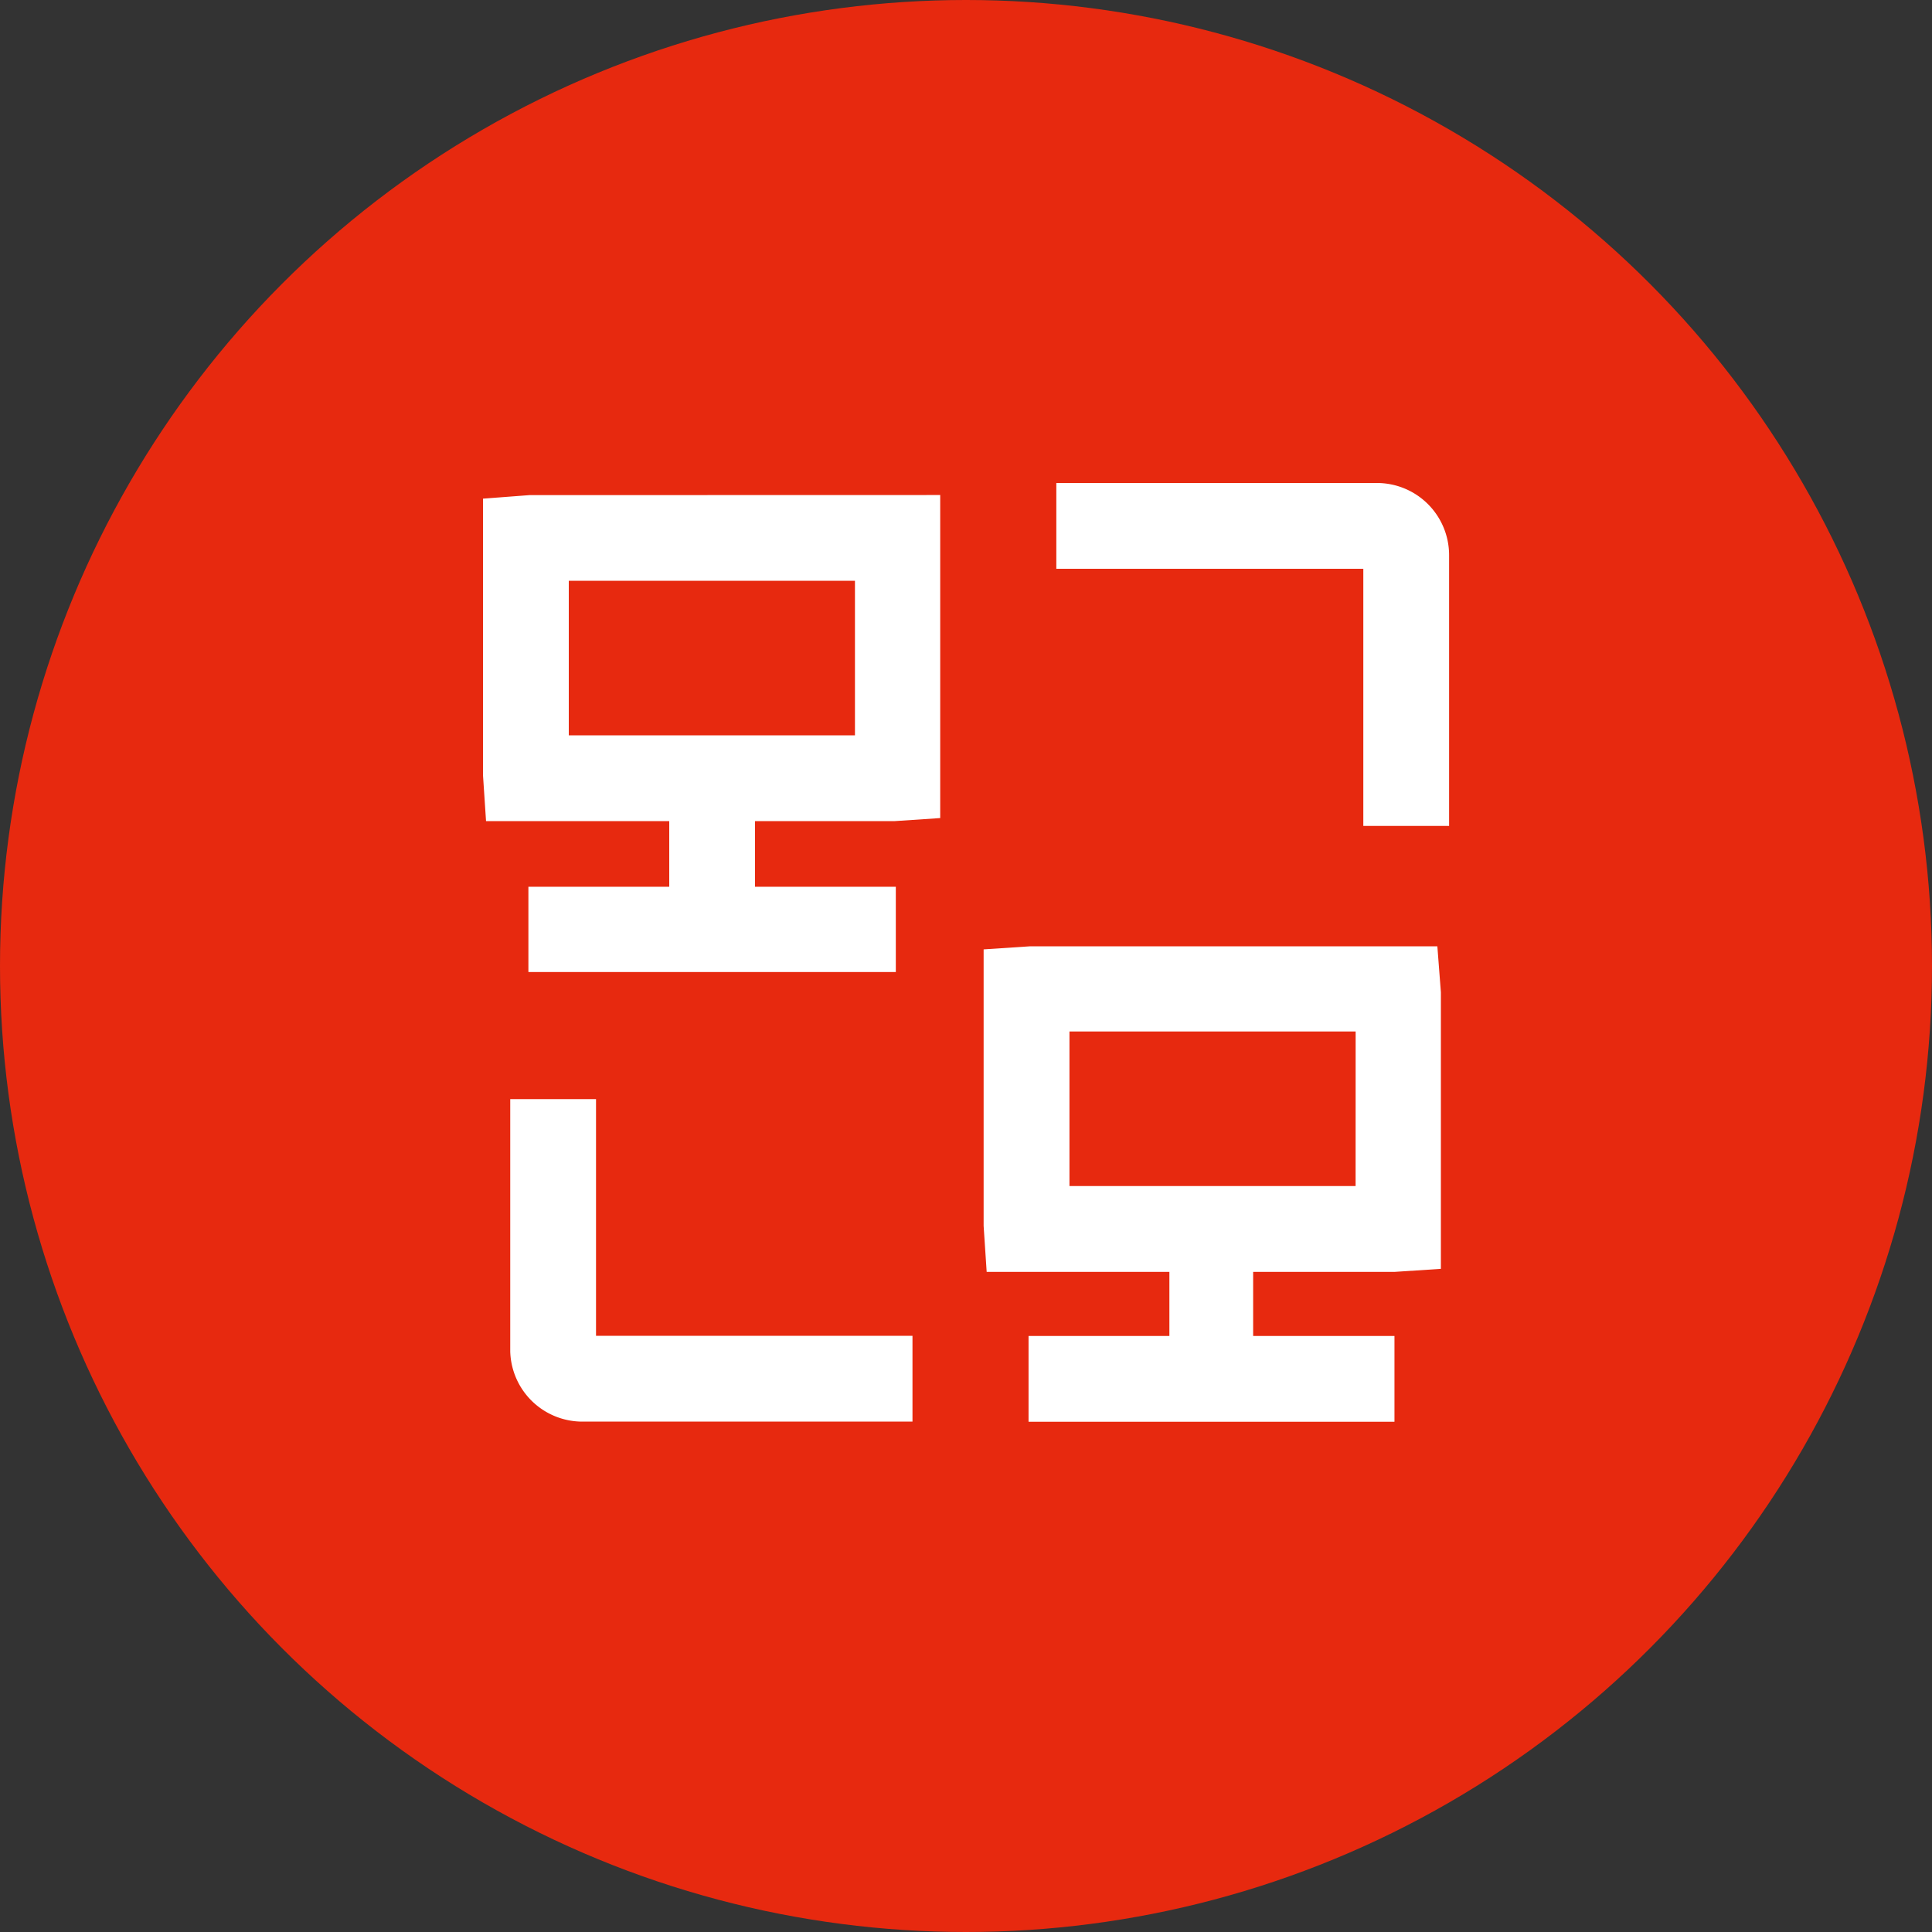 <svg xmlns="http://www.w3.org/2000/svg" width="40" height="40" viewBox="0 0 40 40">
  <rect x="0" y="0" width="40" height="40" fill="#333333" stroke="none"/>
  <g id="ic-异地研发" transform="translate(-1180 -708)">
    <circle id="椭圆_1143" data-name="椭圆 1143" cx="20" cy="20" r="20" transform="translate(1180 708)" fill="#e7290f"/>
    <path id="路径_50482" data-name="路径 50482" d="M83.735,128.251l-.961.073v5.726l.063.951h3.793v1.358H83.714v1.766h7.607v-1.766H88.406V135H91.3l.94-.063v-6.688Zm6.74,4.974H84.55v-3.2h5.925Zm3.615,4.368-.951.063v5.726l.063.951h3.783v1.327H94.069v1.776h7.576v-1.776H98.719v-1.327h2.926l.961-.063v-5.726l-.073-.951Zm6.75,4.963H94.916v-3.2h5.925Zm-15.726-1.8H83.338v5.225a1.494,1.494,0,0,0,1.484,1.452h6.844v-1.776H85.114ZM101.279,128H94.644v1.776H101V135.1h1.776v-5.611A1.494,1.494,0,0,0,101.279,128Z" transform="translate(1107.226 590)" fill="#fff"/>
  </g>
</svg>
